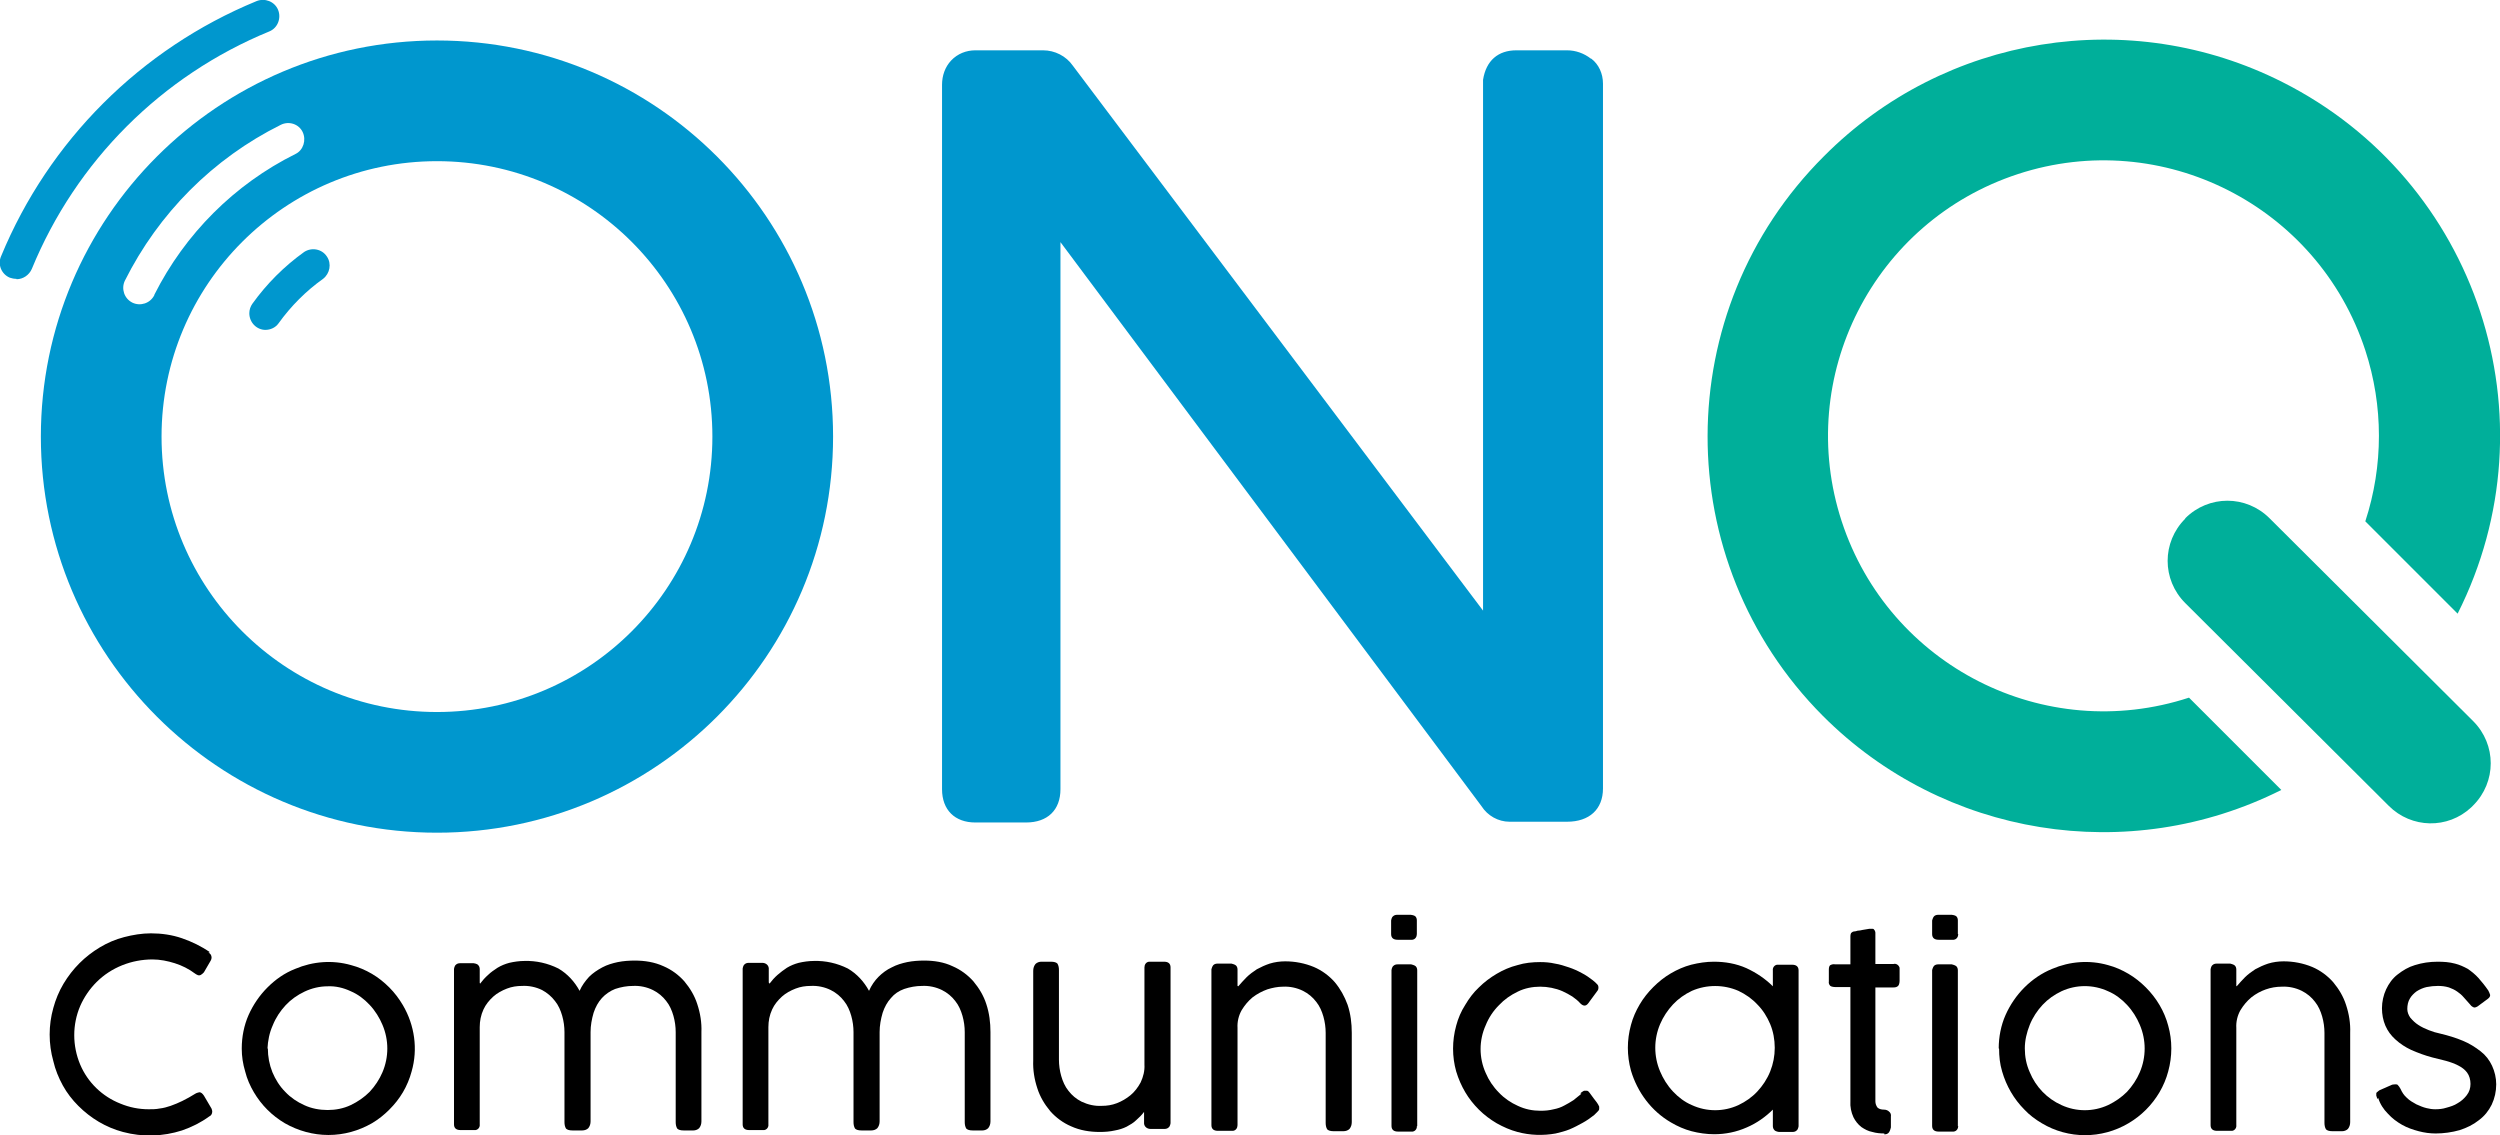 <svg xmlns="http://www.w3.org/2000/svg" id="Layer_2" data-name="Layer 2" viewBox="0 0 66.08 30"><defs><style>      .cls-1 {        fill: #00af9a;      }      .cls-1, .cls-2, .cls-3 {        stroke-width: 0px;      }      .cls-2 {        fill: #000;      }      .cls-3 {        fill: #0097ce;      }    </style></defs><g id="onq_communications" data-name="onq communications"><g><g><path class="cls-2" d="M5.51,25.17s.04.04.06.06c.03.05.03.11,0,.16l-.18.31s-.07.08-.12.08c-.02,0-.04,0-.05-.01-.02-.01-.05-.02-.07-.04-.16-.12-.34-.21-.53-.27-.19-.06-.39-.1-.59-.1-.55,0-1.09.21-1.48.6-.18.18-.33.4-.43.63-.21.49-.21,1.05,0,1.55.2.47.58.84,1.06,1.03.24.1.49.15.75.15.1,0,.19,0,.29-.02.1-.01.2-.04.29-.07.11-.04.21-.08.31-.13.12-.06.23-.12.34-.19.03-.02.07-.03.11-.04.04,0,.08.03.12.09l.2.34s.02.05.02.08c0,.06-.03.11-.08.13-.22.16-.46.28-.72.37-.5.16-1.04.18-1.56.04-.45-.12-.85-.36-1.18-.69-.16-.16-.3-.34-.41-.54-.11-.2-.2-.42-.25-.64-.13-.46-.13-.95,0-1.41.06-.22.15-.44.27-.64.12-.2.26-.38.42-.54.16-.16.34-.3.54-.42.2-.12.41-.21.64-.27.23-.06.47-.1.71-.1.28,0,.56.04.82.13.26.09.51.21.74.37Z"></path><path class="cls-2" d="M6.39,27.71c0-.3.06-.61.18-.88.12-.27.29-.52.5-.73.21-.21.45-.38.73-.49.47-.2.99-.24,1.48-.1.19.05.38.13.55.23.17.1.32.22.46.36.14.14.26.3.36.47.31.53.4,1.16.23,1.75-.05.19-.13.38-.23.55-.1.17-.22.32-.36.46-.14.14-.29.26-.46.36-.35.2-.74.31-1.15.31-.4,0-.8-.11-1.15-.31-.34-.2-.62-.48-.82-.82-.1-.17-.18-.35-.23-.55-.06-.2-.09-.4-.09-.6ZM7.08,27.71c0,.22.04.43.12.63.08.19.19.37.34.52.14.15.32.27.5.35.19.09.41.13.62.13.21,0,.42-.04.61-.13.19-.09.36-.21.5-.35.14-.15.26-.33.34-.52.17-.4.17-.85,0-1.25-.08-.19-.19-.37-.34-.53-.14-.15-.31-.28-.5-.36-.19-.09-.4-.14-.61-.13-.21,0-.42.05-.61.14-.19.09-.36.21-.5.36-.14.15-.26.33-.34.53-.09.2-.13.41-.14.62Z"></path><path class="cls-2" d="M12.69,26c.06-.08.13-.16.21-.23.07-.07.16-.13.25-.19.1-.06.2-.1.31-.13.13-.03.27-.05.4-.05.31-.01.62.06.9.2.24.14.43.35.56.59.06-.14.15-.26.25-.37.1-.1.22-.18.35-.25.13-.07.27-.11.41-.14.15-.03.3-.04.45-.04.26,0,.52.04.76.15.21.09.4.23.55.4.15.18.27.38.34.6.08.24.12.49.11.74v2.36c0,.07-.02.13-.06.18-.04.04-.1.06-.15.06h-.26c-.09,0-.14-.02-.17-.05-.03-.05-.04-.11-.04-.17v-2.38c0-.14-.02-.29-.06-.43-.04-.14-.1-.28-.19-.39-.09-.12-.21-.22-.35-.29-.16-.08-.35-.12-.53-.11-.16,0-.32.03-.47.08-.13.05-.26.14-.35.24-.1.11-.17.24-.22.39-.05.17-.08.34-.08.51v2.36c0,.07-.02.13-.06.18-.04.04-.1.06-.16.06h-.26c-.09,0-.14-.02-.17-.05-.03-.05-.04-.11-.04-.17v-2.38c0-.14-.02-.29-.06-.43-.04-.14-.1-.28-.19-.39-.09-.12-.21-.22-.34-.29-.16-.08-.35-.12-.53-.11-.14,0-.27.02-.4.07-.13.05-.26.12-.36.21-.11.1-.2.21-.26.34-.07.15-.1.31-.1.47v2.57c.01.07-.04.14-.11.15-.01,0-.03,0-.04,0h-.36c-.11,0-.17-.05-.17-.15v-4.11s.01-.08.05-.11c.03-.03.07-.04.11-.04h.36s.09.01.12.05c.03.03.04.07.04.11v.36Z"></path><path class="cls-2" d="M20.34,26c.06-.08.13-.16.21-.23.08-.07.16-.13.25-.19.1-.06.2-.1.31-.13.13-.03.27-.05.4-.05.31-.01.62.06.9.2.24.14.43.35.56.59.06-.14.15-.27.25-.37.1-.1.22-.19.35-.25.13-.07.27-.11.41-.14.15-.03.3-.04.45-.04.26,0,.52.04.75.15.21.09.4.23.55.4.15.18.27.38.34.6.08.24.11.49.11.74v2.36c0,.07-.02.13-.06.18-.04.04-.1.06-.15.06h-.26c-.09,0-.14-.02-.17-.05-.03-.05-.04-.11-.04-.17v-2.38c0-.14-.02-.29-.06-.43-.04-.14-.1-.28-.19-.39-.09-.12-.21-.22-.35-.29-.16-.08-.35-.12-.53-.11-.16,0-.32.03-.47.08-.14.05-.26.13-.35.24-.1.11-.17.24-.22.39-.05.17-.08.34-.08.51v2.36c0,.07-.02.13-.06.18-.04.04-.1.06-.16.06h-.26c-.09,0-.14-.02-.17-.05-.03-.05-.04-.11-.04-.17v-2.38c0-.14-.02-.29-.06-.43-.04-.14-.1-.28-.19-.39-.09-.12-.21-.22-.35-.29-.16-.08-.35-.12-.53-.11-.14,0-.27.02-.4.07-.13.05-.26.12-.36.21-.11.1-.2.21-.26.34-.07.15-.1.31-.1.47v2.57c.01.07-.04.14-.11.15-.01,0-.03,0-.04,0h-.36c-.11,0-.17-.05-.17-.15v-4.12s.01-.08.05-.11c.03-.03.07-.04.11-.04h.36c.08,0,.16.05.17.14,0,0,0,.01,0,.02v.36Z"></path><path class="cls-2" d="M30.24,29.39c-.06.08-.13.15-.21.22-.07.07-.16.12-.25.17-.1.05-.2.08-.31.1-.13.03-.27.04-.4.04-.26,0-.52-.04-.76-.15-.21-.09-.4-.23-.55-.4-.15-.18-.27-.38-.34-.6-.08-.24-.12-.49-.11-.74v-2.37c0-.07.02-.13.06-.18.04-.04.1-.06.15-.06h.26c.09,0,.14.02.17.05.03.05.04.11.04.17v2.37c0,.14.02.29.06.43.04.14.1.28.19.39.09.12.21.22.35.29.17.08.35.12.53.11.14,0,.27-.02.4-.07.13-.05.25-.12.36-.21.11-.09.2-.21.27-.34.07-.15.11-.31.1-.47v-2.57c0-.07.04-.14.12-.15.01,0,.02,0,.04,0h.36c.11,0,.17.05.17.15v4.12s-.01.08-.05.11c-.03.03-.07.04-.11.04h-.37c-.08,0-.16-.05-.17-.14,0,0,0-.01,0-.02v-.3Z"></path><path class="cls-2" d="M32.73,26.07c.07-.08.14-.16.22-.24.08-.08.18-.15.27-.21.11-.06.22-.11.34-.15.13-.04.27-.06.41-.06.26,0,.52.05.76.15.21.09.4.23.55.4.15.18.26.38.34.6.08.24.11.49.11.74v2.36c0,.07-.02.13-.06.18-.04.04-.1.06-.16.06h-.26c-.09,0-.14-.02-.17-.05-.03-.05-.04-.11-.04-.17v-2.38c0-.14-.02-.29-.06-.43-.04-.14-.1-.28-.19-.39-.09-.12-.21-.22-.35-.29-.16-.08-.35-.12-.53-.11-.14,0-.28.03-.41.07-.14.05-.27.12-.39.21-.12.1-.21.21-.29.34-.08.14-.12.31-.11.47v2.57c0,.07-.04.14-.12.15-.01,0-.02,0-.04,0h-.36c-.11,0-.17-.05-.17-.15v-4.12s.02-.08.05-.11c.03-.03.07-.04.11-.04h.37s.09.02.12.05c.03.03.04.07.04.11v.43Z"></path><path class="cls-2" d="M37.45,24.69c0,.07-.04.14-.12.15-.01,0-.02,0-.04,0h-.35c-.11,0-.17-.05-.17-.15v-.36s.01-.08.05-.11c.03-.03.07-.04.11-.04h.36s.09.01.12.04c.03.03.04.07.04.11v.36ZM37.45,29.76c.01.07-.04.14-.11.15-.01,0-.03,0-.04,0h-.35c-.11,0-.17-.05-.17-.15v-4.12s.01-.08.05-.11c.03-.03.07-.04.11-.04h.36s.09.02.12.05c.03.03.04.07.04.11v4.12Z"></path><path class="cls-2" d="M41.77,28.9s.03-.03.05-.04c.02-.01.04-.03.06-.03.02,0,.04,0,.07,0,.03.01.05.03.07.06l.11.15.07.09.04.06s.02.04.03.06c0,.02,0,.04,0,.06,0,.03-.02.05-.04.07-.03.03-.06.06-.09.09-.1.08-.2.15-.31.21-.11.06-.22.12-.34.17-.12.05-.25.08-.37.11-.33.06-.68.05-1.01-.04-.19-.05-.37-.13-.55-.23-.17-.1-.33-.22-.47-.36-.14-.14-.26-.29-.36-.46-.1-.17-.18-.35-.24-.55-.11-.39-.11-.81,0-1.21.05-.19.13-.38.24-.55.1-.17.22-.33.36-.46.14-.14.3-.26.47-.36.17-.1.35-.18.55-.23.19-.06.4-.08.6-.08.13,0,.26.01.39.04.13.02.25.06.37.1.12.04.23.09.34.15.1.05.2.12.29.19.02.02.04.03.06.05.02.02.04.04.06.06.02.02.03.05.03.07,0,.03,0,.06-.02.09l-.25.34c-.06.08-.13.08-.21,0-.06-.07-.14-.13-.21-.18-.08-.05-.17-.1-.26-.14-.09-.04-.19-.07-.29-.09-.1-.02-.2-.03-.3-.03-.2,0-.41.04-.59.13-.19.09-.36.21-.5.36-.15.15-.27.33-.35.53-.18.4-.18.86,0,1.26.08.19.2.37.35.52.14.15.32.27.5.35.19.09.39.13.6.13.12,0,.23-.01.35-.04.1-.02.19-.05.28-.1.08-.04.16-.09.24-.14.07-.06.14-.11.21-.17Z"></path><path class="cls-2" d="M46.87,29.32c-.2.2-.44.37-.7.48-.27.12-.56.18-.86.18-.2,0-.41-.03-.6-.08-.19-.05-.37-.13-.54-.23-.52-.3-.89-.8-1.06-1.37-.11-.4-.11-.81,0-1.21.05-.19.13-.37.23-.54.1-.17.22-.32.36-.46.14-.14.29-.26.46-.36.17-.1.35-.18.54-.23.2-.05.4-.08.6-.08.3,0,.59.05.86.17.26.12.5.28.7.48v-.42c-.01-.07.04-.14.11-.15.01,0,.03,0,.04,0h.36c.11,0,.17.05.17.15v4.12s-.01.08-.05.11c-.03.03-.07.04-.11.04h-.36s-.09-.01-.12-.05c-.03-.03-.04-.07-.04-.11v-.43ZM46.91,27.69c0-.21-.04-.43-.12-.62-.08-.19-.19-.37-.34-.52-.14-.15-.31-.27-.5-.36-.39-.17-.84-.17-1.23,0-.19.09-.36.21-.5.36-.14.15-.26.33-.34.52-.17.4-.17.85,0,1.25.08.19.19.37.34.53.14.15.31.28.5.36.39.18.84.18,1.23,0,.19-.09.36-.21.5-.36.14-.15.26-.33.34-.53.08-.2.12-.41.12-.62h0Z"></path><path class="cls-2" d="M49.81,29.96c-.11,0-.22-.01-.32-.04-.11-.02-.2-.07-.29-.13-.09-.07-.16-.16-.21-.26-.06-.13-.09-.28-.08-.42v-3.02h-.4s-.09,0-.13-.03c-.03-.03-.05-.07-.04-.12v-.32c0-.06.02-.1.04-.11.04-.02.08-.03.13-.02h.4v-.74s0-.06.02-.09c.02-.02.05-.04.08-.04.03,0,.06-.01.09-.02.04,0,.09-.01.13-.02l.18-.03s.06,0,.09,0c.02,0,.04.02.05.04.01.02.02.04.02.06v.83h.48c.07-.02.14.03.16.1,0,.02,0,.05,0,.07v.28s0,.09-.04.13c-.03.03-.07.04-.12.04h-.48v3.01c0,.06.02.12.06.17.05.04.11.05.17.05.05,0,.1.02.13.05.04.03.06.08.05.13v.29s-.02.09-.05.13c-.03.04-.08.06-.13.05Z"></path><path class="cls-2" d="M51.76,24.69c0,.07-.04.14-.12.15-.01,0-.02,0-.04,0h-.36c-.11,0-.17-.05-.17-.15v-.36s.02-.08.05-.11c.03-.03.07-.04.11-.04h.36s.09.01.12.04c.03.03.04.07.04.11v.36ZM51.76,29.76c0,.07-.04.14-.12.15-.01,0-.02,0-.04,0h-.36c-.11,0-.17-.05-.17-.15v-4.12s.02-.08.05-.11c.03-.03.07-.04.11-.04h.36s.09.02.12.05c.03.03.04.07.04.11v4.12Z"></path><path class="cls-2" d="M52.83,27.71c0-.3.06-.61.18-.88.12-.27.29-.52.5-.73.21-.21.46-.38.73-.49.47-.2.99-.24,1.48-.1.19.05.37.13.54.23.17.1.32.22.46.36.28.28.49.63.59,1.01.11.39.11.81,0,1.21-.05.19-.13.38-.23.55-.2.34-.48.62-.82.82-.71.42-1.59.42-2.29,0-.17-.1-.33-.22-.46-.36-.28-.28-.48-.63-.59-1.01-.06-.2-.08-.4-.08-.6ZM53.52,27.71c0,.22.04.43.13.63.16.39.46.7.84.87.39.18.84.18,1.23,0,.19-.09.36-.21.5-.35.14-.15.26-.33.34-.52.17-.4.17-.85,0-1.25-.08-.19-.19-.37-.34-.53-.14-.15-.31-.28-.5-.36-.39-.18-.84-.18-1.23,0-.19.09-.36.21-.5.36-.14.15-.26.33-.34.53-.08.2-.13.41-.13.62Z"></path><path class="cls-2" d="M59.12,26.07c.07-.08.14-.16.22-.24.08-.08.18-.15.27-.21.11-.06.22-.11.34-.15.13-.04.27-.06.41-.06.26,0,.52.05.76.15.21.09.4.23.55.4.15.18.27.38.34.6.08.24.12.49.11.74v2.36c0,.07-.02.13-.06.18-.04.04-.1.06-.15.06h-.26c-.09,0-.14-.02-.17-.05-.03-.05-.04-.11-.04-.17v-2.38c0-.14-.02-.29-.06-.43-.04-.14-.1-.28-.19-.39-.09-.12-.21-.22-.35-.29-.16-.08-.35-.12-.53-.11-.29,0-.57.1-.8.28-.12.1-.21.21-.29.34-.08.14-.12.31-.11.47v2.57c.01.07-.04.14-.11.15-.01,0-.03,0-.04,0h-.36c-.11,0-.17-.05-.17-.15v-4.12s.01-.08.05-.11c.03-.03.07-.04.11-.04h.36s.09.02.12.05c.03.03.04.07.04.11v.43Z"></path><path class="cls-2" d="M62.84,29.05s-.02-.06-.03-.09c0-.02,0-.04,0-.06,0-.02.02-.03.03-.04.02-.01.03-.03.05-.04l.34-.15s.1-.02.14,0c.03.03.06.07.08.11.04.09.09.17.17.24.07.07.16.12.25.17.09.04.18.08.27.1.08.02.15.03.23.03.1,0,.2-.01.29-.04.11-.03.21-.06.3-.12.09-.05.17-.12.24-.21.07-.09.1-.19.1-.3,0-.11-.03-.22-.09-.3-.06-.08-.14-.14-.24-.19-.1-.05-.21-.09-.32-.12l-.36-.09c-.19-.05-.38-.12-.56-.2-.15-.07-.29-.16-.42-.28-.11-.1-.2-.22-.26-.36-.06-.14-.09-.3-.09-.46,0-.17.04-.35.11-.5.07-.15.17-.29.3-.39.14-.11.29-.2.46-.25.19-.06.39-.09.6-.09.16,0,.31.01.46.05.12.03.23.08.34.14.1.07.2.15.28.24.08.09.17.2.26.33.02.04.04.08.05.12,0,.04-.02.07-.06.1l-.27.2c-.05.03-.09.04-.12.02-.04-.02-.07-.05-.09-.08l-.16-.18c-.05-.06-.11-.11-.17-.15-.07-.05-.14-.08-.22-.11-.1-.03-.19-.04-.29-.04-.1,0-.2.01-.3.03-.09.02-.18.06-.26.11-.07.05-.14.12-.18.19-.05.08-.07.18-.07.28,0,.08.03.16.08.23.06.07.13.14.21.19.09.06.18.1.28.14.1.04.2.07.3.09.21.05.41.11.6.19.17.07.33.17.47.28.13.1.23.23.3.38.07.15.11.32.11.49,0,.19-.04.37-.12.54-.08.16-.19.3-.34.41-.15.12-.32.2-.5.26-.21.06-.43.09-.64.09-.15,0-.3-.02-.45-.06-.15-.04-.3-.09-.44-.17-.14-.08-.26-.17-.37-.29-.12-.12-.21-.26-.26-.42Z"></path></g><g><path class="cls-1" d="M48.21,4.13c-4.09,4.08-4.1,10.7-.03,14.79,3.19,3.2,8.08,3.99,12.12,1.96l-2.44-2.44c-3.82,1.25-7.93-.84-9.18-4.66-1.25-3.82.84-7.93,4.66-9.18,3.82-1.25,7.93.84,9.18,4.66.48,1.47.48,3.05,0,4.52l2.44,2.44c2.6-5.16.53-11.45-4.63-14.05-4.04-2.04-8.93-1.25-12.12,1.96h0Z"></path><path class="cls-1" d="M57.76,13.71c-.62.62-.62,1.61,0,2.23l5.38,5.36c.6.6,1.56.62,2.18.04l.05-.05c.62-.62.62-1.61,0-2.23,0,0,0,0,0,0l-5.38-5.36c-.62-.62-1.61-.62-2.23,0Z"></path></g><path class="cls-3" d="M42.05,1.55c-.18-.14-.4-.22-.63-.22h-1.34c-.48,0-.8.27-.88.78v14.03L28.36,1.74c-.18-.26-.48-.41-.79-.41h-1.79c-.24,0-.47.09-.64.27-.16.17-.24.4-.24.64v18.62c0,.55.34.88.88.88h1.34c.57,0,.91-.33.91-.88V6.4l11.13,14.91c.16.25.44.41.74.41h1.52c.59,0,.95-.33.95-.88V2.21c0-.26-.11-.51-.31-.66Z"></path><g><path class="cls-3" d="M11.55,1.07c-5.78,0-10.47,4.69-10.47,10.47,0,5.78,4.69,10.47,10.47,10.47,5.78,0,10.47-4.69,10.47-10.47h0c0-5.78-4.69-10.47-10.47-10.47ZM4.08,7.8c-.11.22-.37.3-.58.2-.22-.11-.3-.37-.2-.58.89-1.78,2.33-3.23,4.12-4.12.22-.11.48-.02.58.19s.02.48-.19.58h0c-1.61.8-2.92,2.11-3.73,3.72ZM11.55,18.82c-4.02,0-7.28-3.26-7.28-7.28s3.26-7.28,7.28-7.28c4.02,0,7.28,3.26,7.28,7.28h0c0,4.02-3.26,7.28-7.28,7.28Z"></path><path class="cls-3" d="M7.02,8.72c-.24,0-.43-.2-.43-.44,0-.09.03-.18.08-.25.38-.53.84-.99,1.37-1.37.2-.13.47-.08.6.12.13.19.08.45-.1.59-.45.32-.85.72-1.18,1.18-.08.11-.21.17-.35.17Z"></path><path class="cls-3" d="M.43,7.37c-.06,0-.11-.01-.17-.03-.22-.09-.33-.35-.23-.57C1.29,3.72,3.72,1.29,6.78.03c.22-.09.48.01.57.23.09.22-.01.48-.23.57C4.27,2,2.01,4.26.84,7.11c-.07.16-.23.27-.4.27Z"></path></g></g></g></svg>